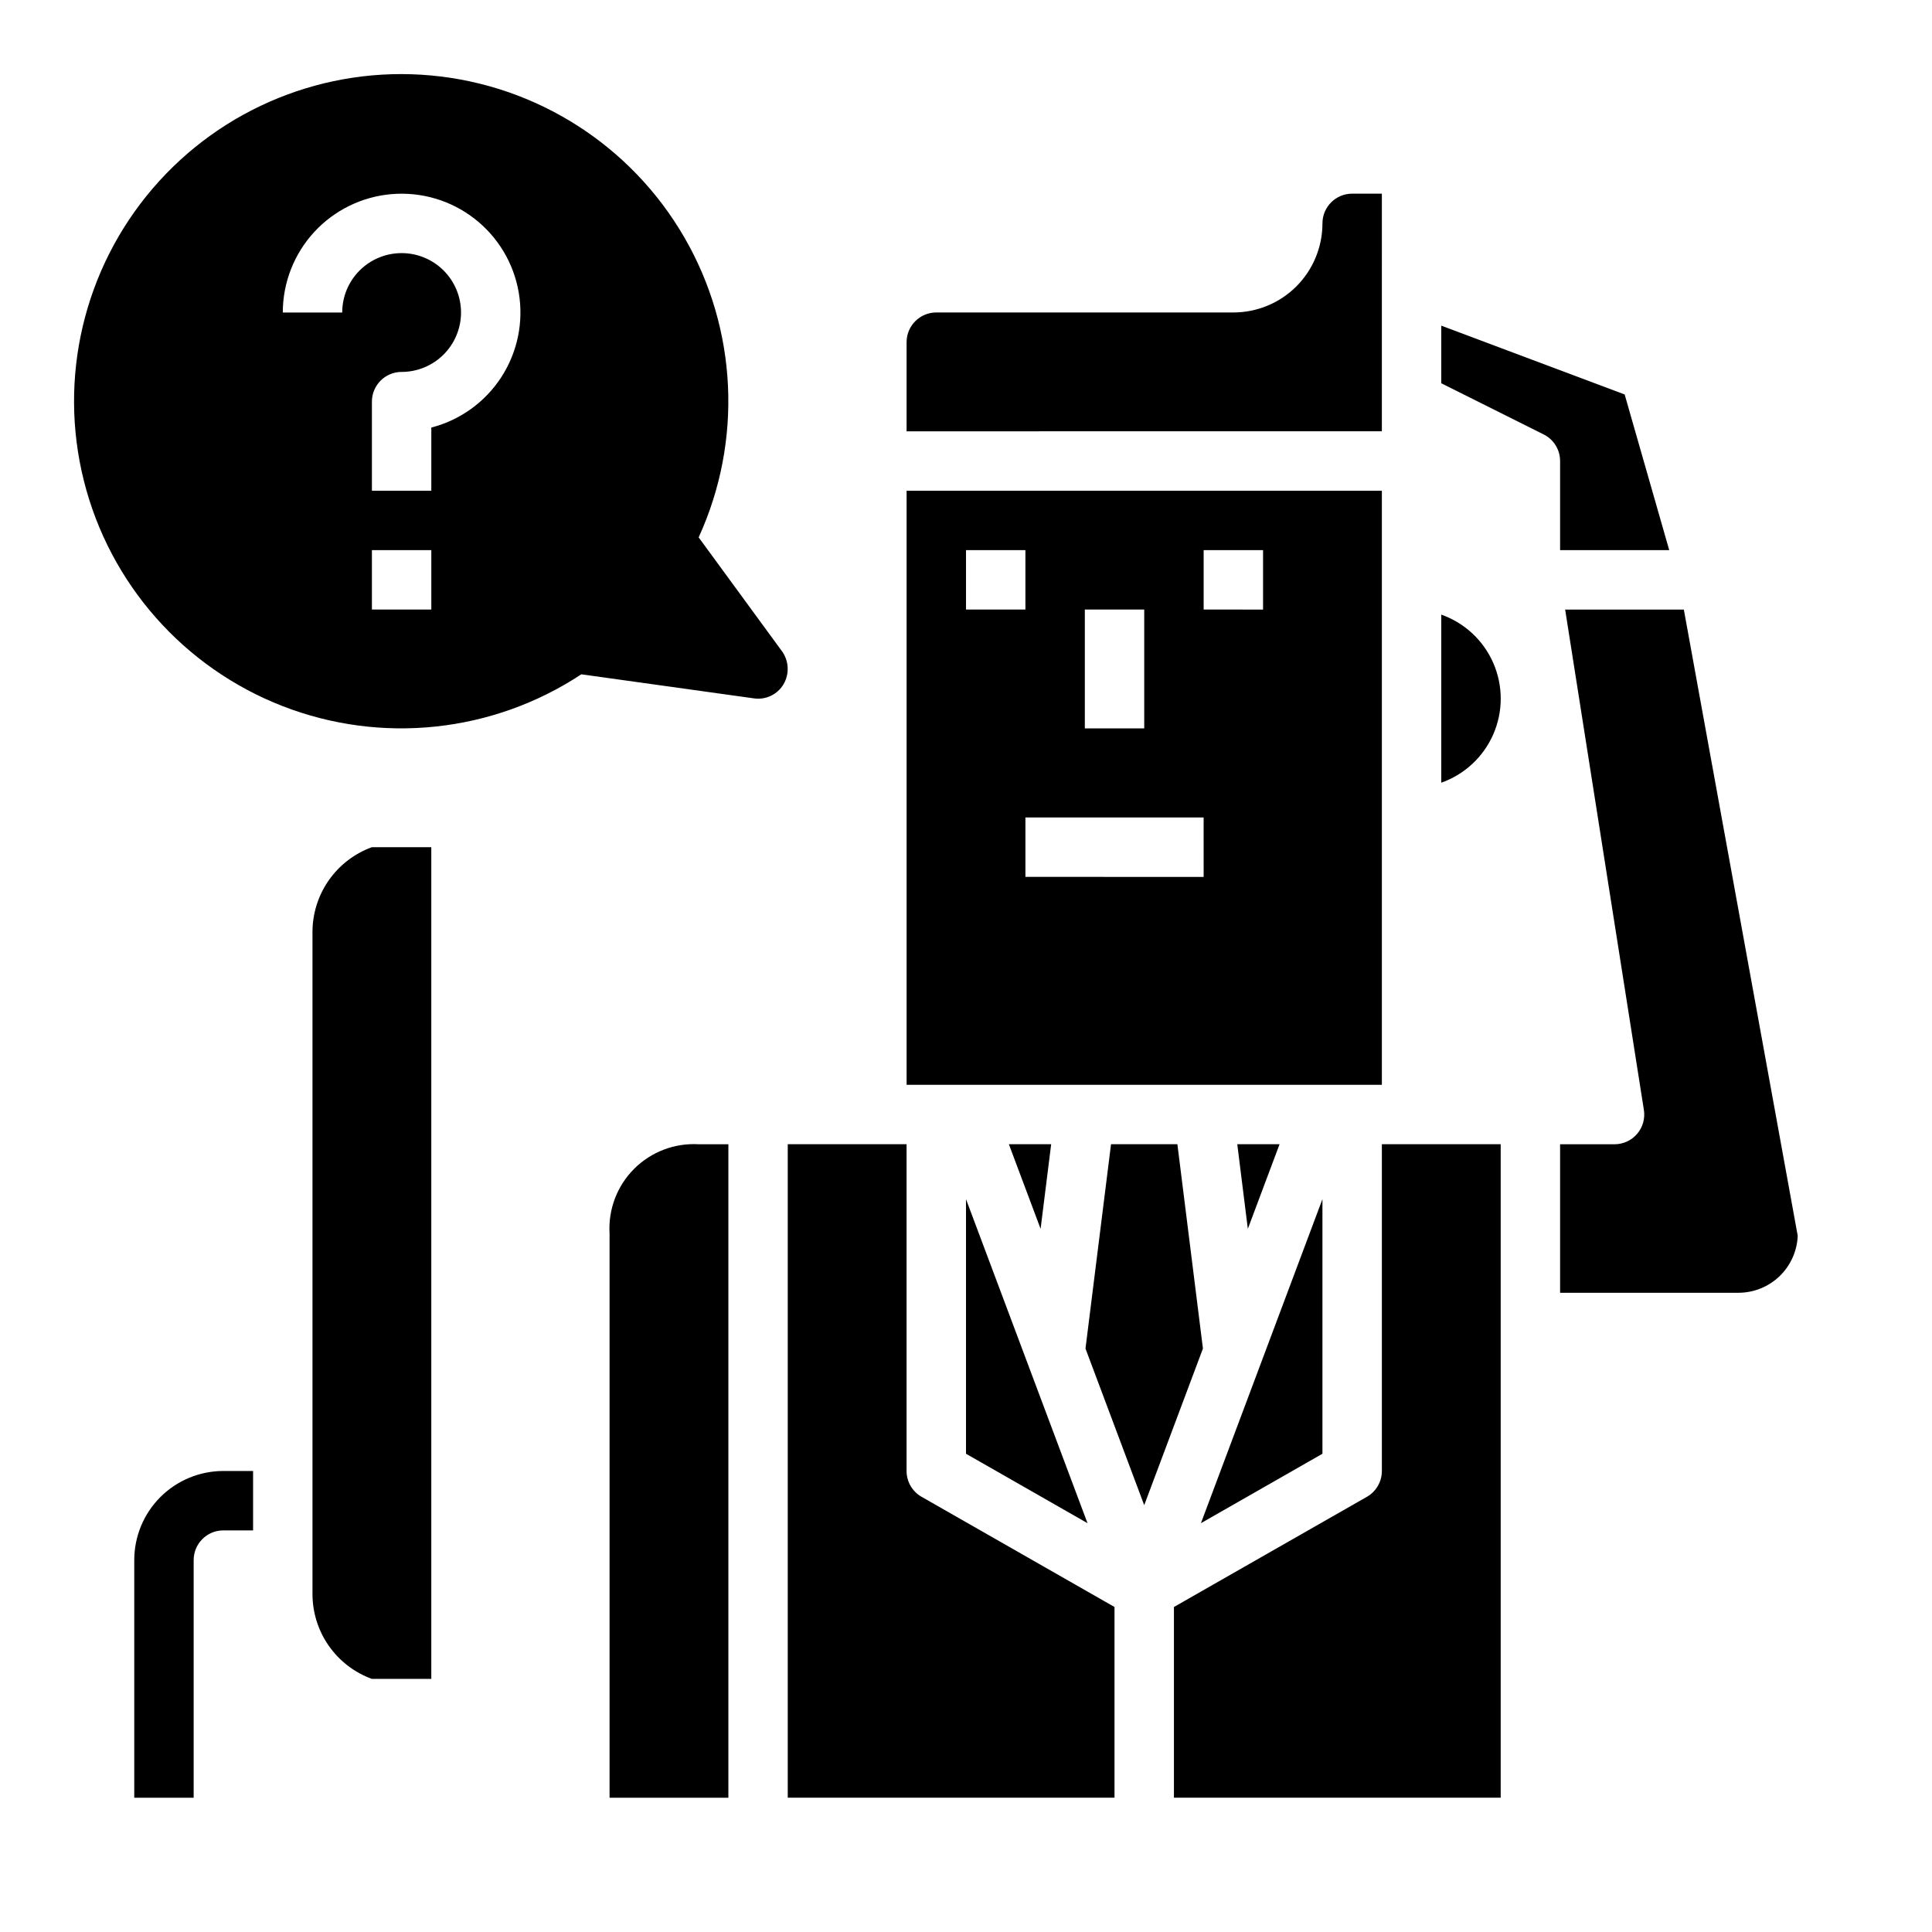 <?xml version="1.0" encoding="UTF-8"?>
<!-- Uploaded to: ICON Repo, www.svgrepo.com, Generator: ICON Repo Mixer Tools -->
<svg fill="#000000" width="800px" height="800px" version="1.1" viewBox="144 144 512 512" xmlns="http://www.w3.org/2000/svg">
 <g>
  <path d="m305.54 470.85v149.57h31.488v-173.18h-7.875c-6.367-0.367-12.59 2.004-17.102 6.512-4.512 4.512-6.879 10.734-6.512 17.105z"/>
  <path d="m510.21 274.05h-125.95v157.44h125.95zm-78.719 31.488h15.742v31.488h-15.742zm-31.488-15.742h15.742v15.742h-15.742zm62.977 86.594-47.234-0.004v-15.746h47.23zm15.742-70.848-15.742-0.004v-15.746h15.742z"/>
  <path d="m494.46 529.26v-67.473l-32.203 85.875z"/>
  <path d="m419.77 469.65 2.801-22.418h-11.207z"/>
  <path d="m510.21 195.32h-7.871c-4.348 0-7.875 3.527-7.875 7.875 0 6.262-2.484 12.27-6.914 16.699-4.43 4.426-10.438 6.914-16.699 6.914h-78.723c-4.348 0-7.871 3.527-7.871 7.875v23.617l125.95-0.004z"/>
  <path d="m471.89 447.23 2.801 22.418 8.406-22.418z"/>
  <path d="m400 529.26 32.203 18.402-32.203-85.875z"/>
  <path d="m525.95 306.88v44.543c6.184-2.184 11.18-6.836 13.797-12.848 2.617-6.012 2.617-12.836 0-18.848-2.617-6.012-7.613-10.664-13.797-12.848z"/>
  <path d="m510.21 533.82c0.004 2.816-1.496 5.422-3.938 6.832l-51.168 29.219v50.539h86.594v-173.18h-31.488z"/>
  <path d="m558.78 305.54 20.867 132.61v-0.004c0.359 2.273-0.297 4.59-1.793 6.34-1.496 1.746-3.684 2.754-5.984 2.754h-14.43v39.359h47.234c4.066 0.004 7.977-1.566 10.914-4.383 2.934-2.816 4.664-6.66 4.828-10.723l-30.18-165.95z"/>
  <path d="m557.44 289.79h28.922l-11.809-41.25-48.602-18.238v15.266l27.137 13.562c2.668 1.332 4.356 4.062 4.352 7.047z"/>
  <path d="m384.25 533.82v-86.594h-31.488v173.18h86.594v-50.539l-51.168-29.223v0.004c-2.441-1.41-3.941-4.016-3.938-6.832z"/>
  <path d="m456.02 447.23h-17.586l-6.769 54.152 15.562 41.5 15.562-41.5z"/>
  <path d="m329.15 286.41c11.699-25.559 10.281-55.203-3.805-79.523-14.086-24.324-39.09-40.309-67.078-42.887-27.992-2.574-55.492 8.578-73.781 29.922-18.285 21.344-25.094 50.23-18.258 77.492 6.836 27.266 26.465 49.523 52.66 59.711 26.195 10.191 55.707 7.051 79.168-8.426l45.738 6.375c3.148 0.465 6.262-1.031 7.871-3.777 1.57-2.715 1.418-6.098-0.395-8.66zm-70.848 19.129h-15.742v-15.746h15.742zm0-48.23v16.742h-15.742v-23.617c0-4.348 3.523-7.871 7.871-7.871 4.176 0 8.18-1.66 11.133-4.613 2.953-2.953 4.613-6.957 4.613-11.133s-1.66-8.18-4.613-11.133c-2.953-2.949-6.957-4.609-11.133-4.609-4.176 0-8.18 1.66-11.133 4.609-2.953 2.953-4.609 6.957-4.609 11.133h-15.746c0-7.891 2.965-15.496 8.305-21.309 5.344-5.809 12.672-9.402 20.535-10.066s15.691 1.648 21.93 6.484c6.242 4.832 10.438 11.832 11.762 19.613 1.324 7.781-0.324 15.773-4.613 22.398-4.293 6.625-10.914 11.395-18.559 13.367z"/>
  <path d="m226.81 391.05v175.33c-0.008 4.918 1.496 9.723 4.312 13.758s6.809 7.102 11.434 8.785h15.742v-220.41h-15.742c-4.625 1.684-8.617 4.75-11.434 8.785s-4.32 8.84-4.312 13.758z"/>
  <path d="m179.58 557.44v62.977h15.742v-62.977c0-4.348 3.527-7.871 7.875-7.871h7.871v-15.742h-7.871c-6.266 0-12.273 2.488-16.699 6.914-4.43 4.43-6.918 10.438-6.918 16.699z"/>
 </g>
</svg>